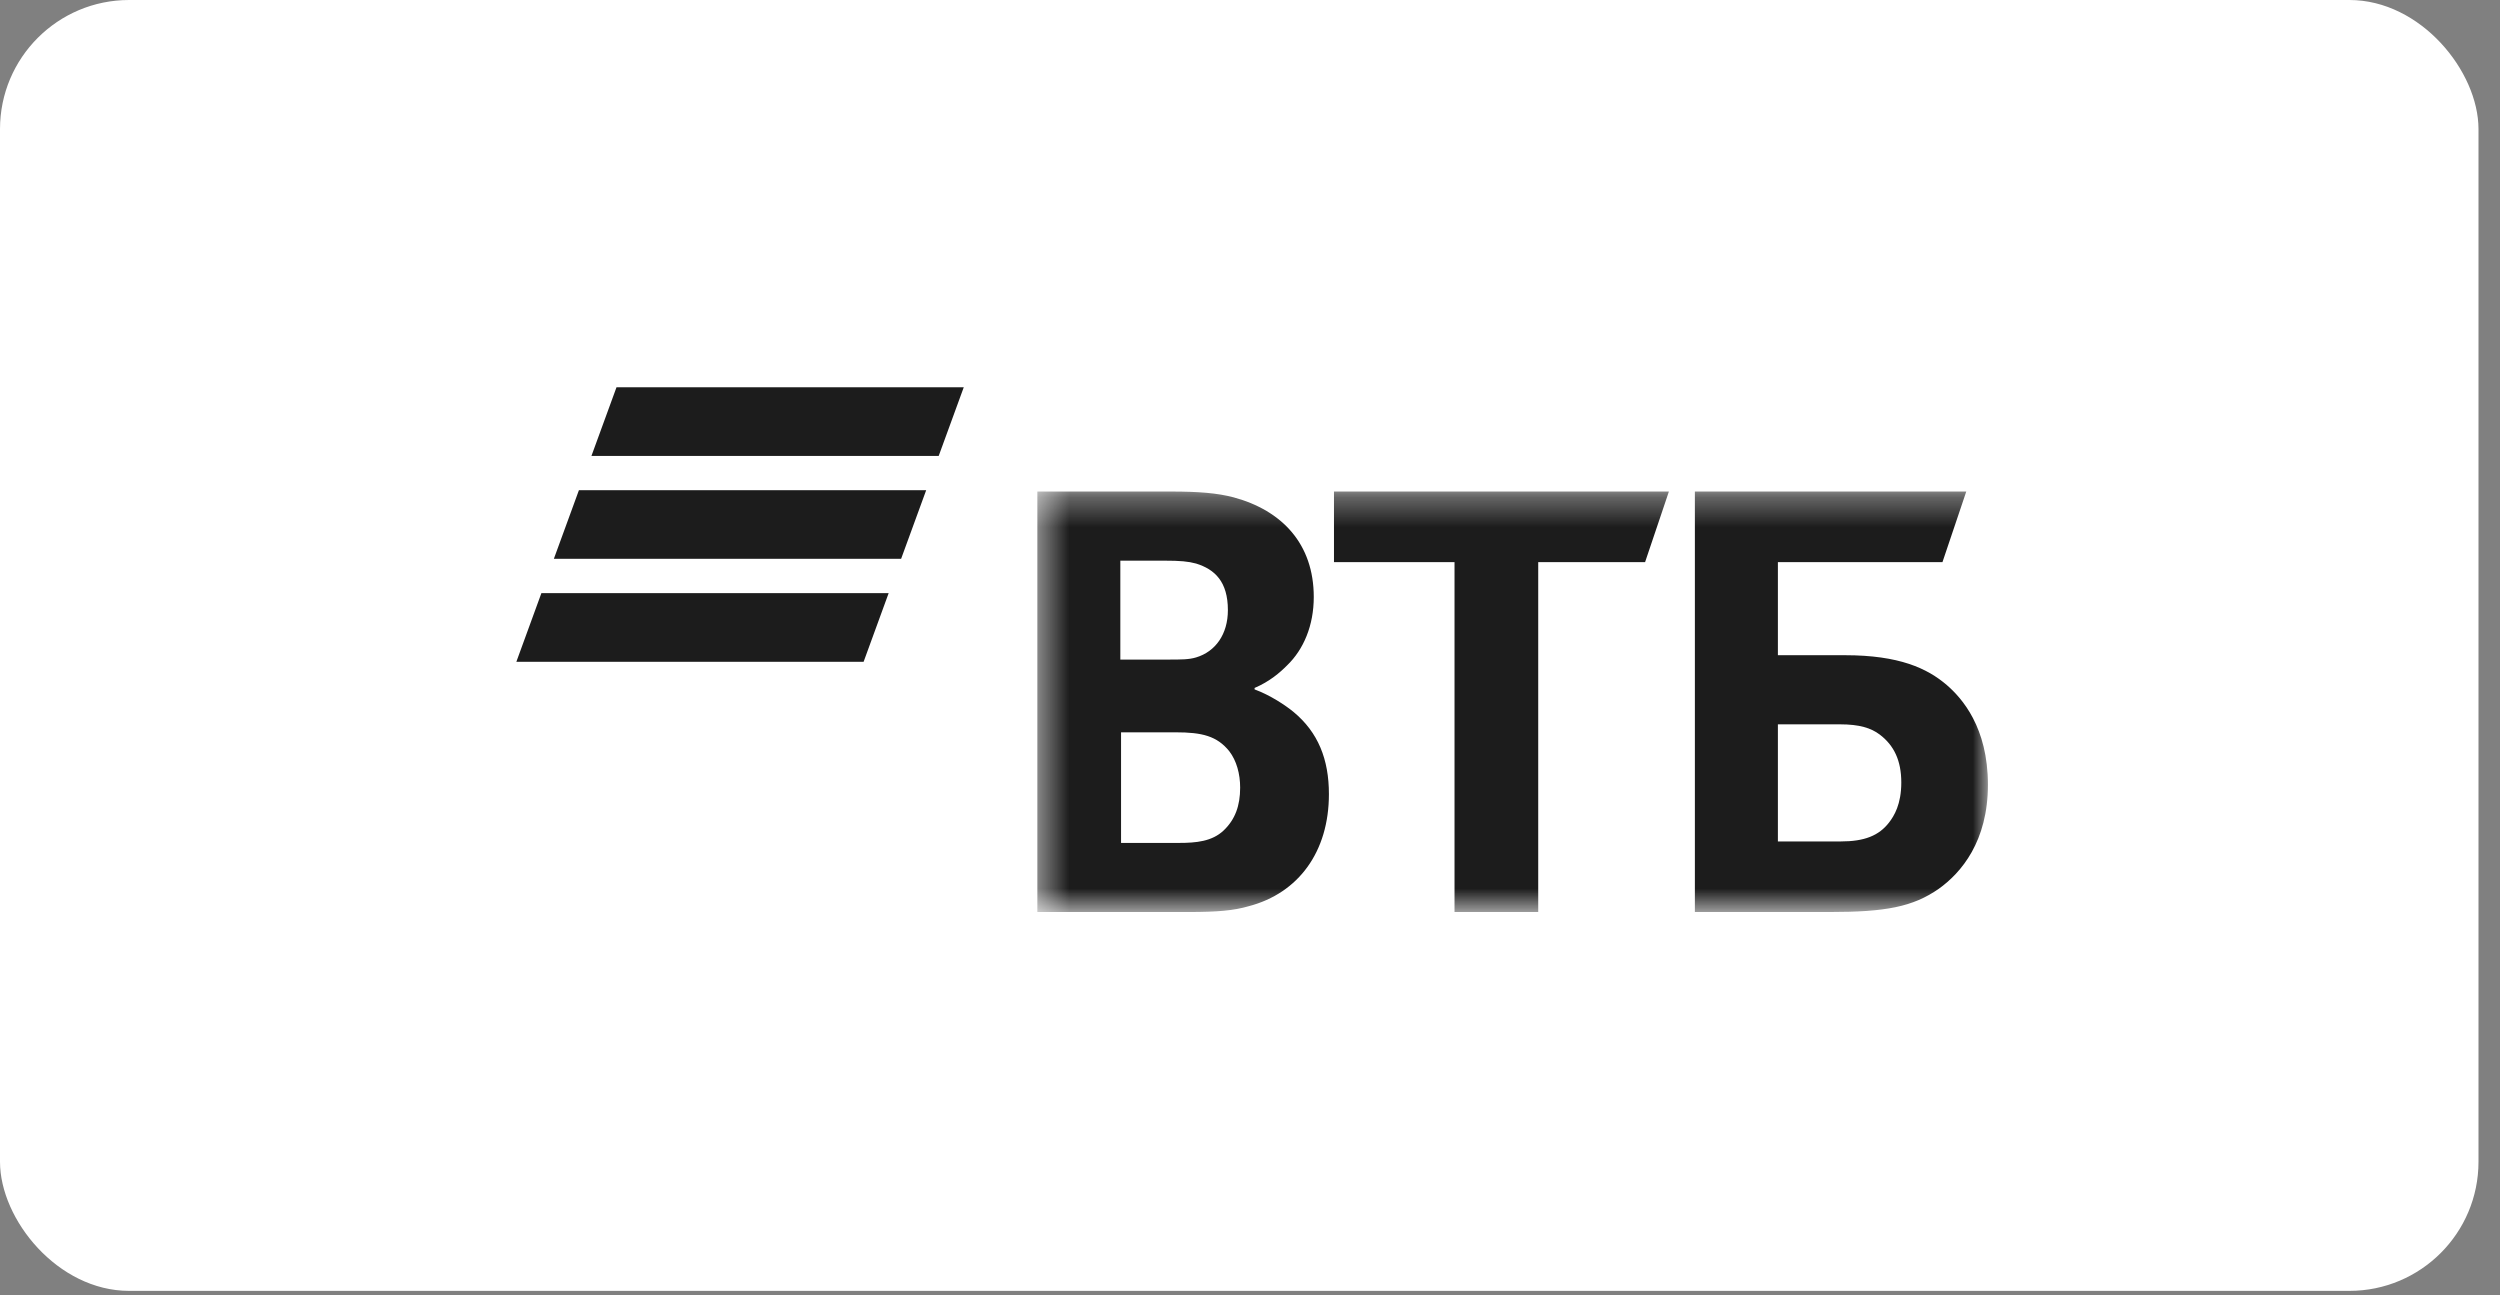 <?xml version="1.0" encoding="UTF-8"?> <svg xmlns="http://www.w3.org/2000/svg" width="83" height="43" viewBox="0 0 83 43" fill="none"><rect x="0" y="0" width="83" height="43" fill="#808080" stroke="none"/><rect width="82.286" height="42.857" rx="4.286" fill="white"></rect><path fill-rule="evenodd" clip-rule="evenodd" d="M20.468 12.857L19.636 15.136H31.165L31.997 12.857H20.468ZM19.22 16.275L18.388 18.553H29.917L30.749 16.275H19.22ZM17.974 19.693L17.143 21.971H28.672L29.503 19.693H17.974Z" fill="#1C1C1C"></path><mask id="mask0_907_7535" style="mask-type:luminance" maskUnits="userSpaceOnUse" x="34" y="16" width="32" height="15"><path d="M34.44 30.279H65.999V16.319H34.44V30.279Z" fill="white"></path></mask><g mask="url(#mask0_907_7535)"><path fill-rule="evenodd" clip-rule="evenodd" d="M41.652 22.84V22.888C42.179 23.082 42.682 23.42 42.946 23.637C43.761 24.313 44.12 25.207 44.12 26.366C44.12 28.275 43.114 29.651 41.46 30.086C40.957 30.231 40.43 30.279 39.447 30.279H34.44V16.319H38.873C39.783 16.319 40.406 16.367 40.957 16.512C42.563 16.947 43.617 18.058 43.617 19.821C43.617 20.763 43.282 21.56 42.731 22.091C42.491 22.333 42.156 22.623 41.652 22.84ZM37.219 24.313V27.985H39.136C39.711 27.985 40.238 27.936 40.622 27.574C41.005 27.212 41.173 26.753 41.173 26.149C41.173 25.69 41.053 25.255 40.813 24.942C40.406 24.434 39.903 24.313 39.04 24.313H37.219ZM37.195 21.898H38.752C39.232 21.898 39.471 21.898 39.711 21.826C40.358 21.632 40.766 21.053 40.766 20.256C40.766 19.314 40.334 18.903 39.711 18.71C39.447 18.638 39.184 18.614 38.657 18.614H37.195V21.898ZM48.29 30.279V18.662H44.288V16.319H55.407L54.617 18.662H51.069V30.279H48.29ZM56.27 30.279V16.319H65.28L64.49 18.662H59.026V21.753H61.254C63.051 21.753 63.986 22.188 64.633 22.743C65.136 23.178 65.999 24.144 65.999 26.053C65.999 27.936 65.112 28.975 64.37 29.506C63.507 30.11 62.596 30.279 60.751 30.279H56.27ZM59.026 27.936H61.111C61.901 27.936 62.38 27.743 62.716 27.308C62.884 27.091 63.123 26.704 63.123 25.98C63.123 25.255 62.884 24.748 62.405 24.386C62.117 24.169 61.733 24.048 61.087 24.048H59.026V27.936Z" fill="#1C1C1C"></path></g></svg> 